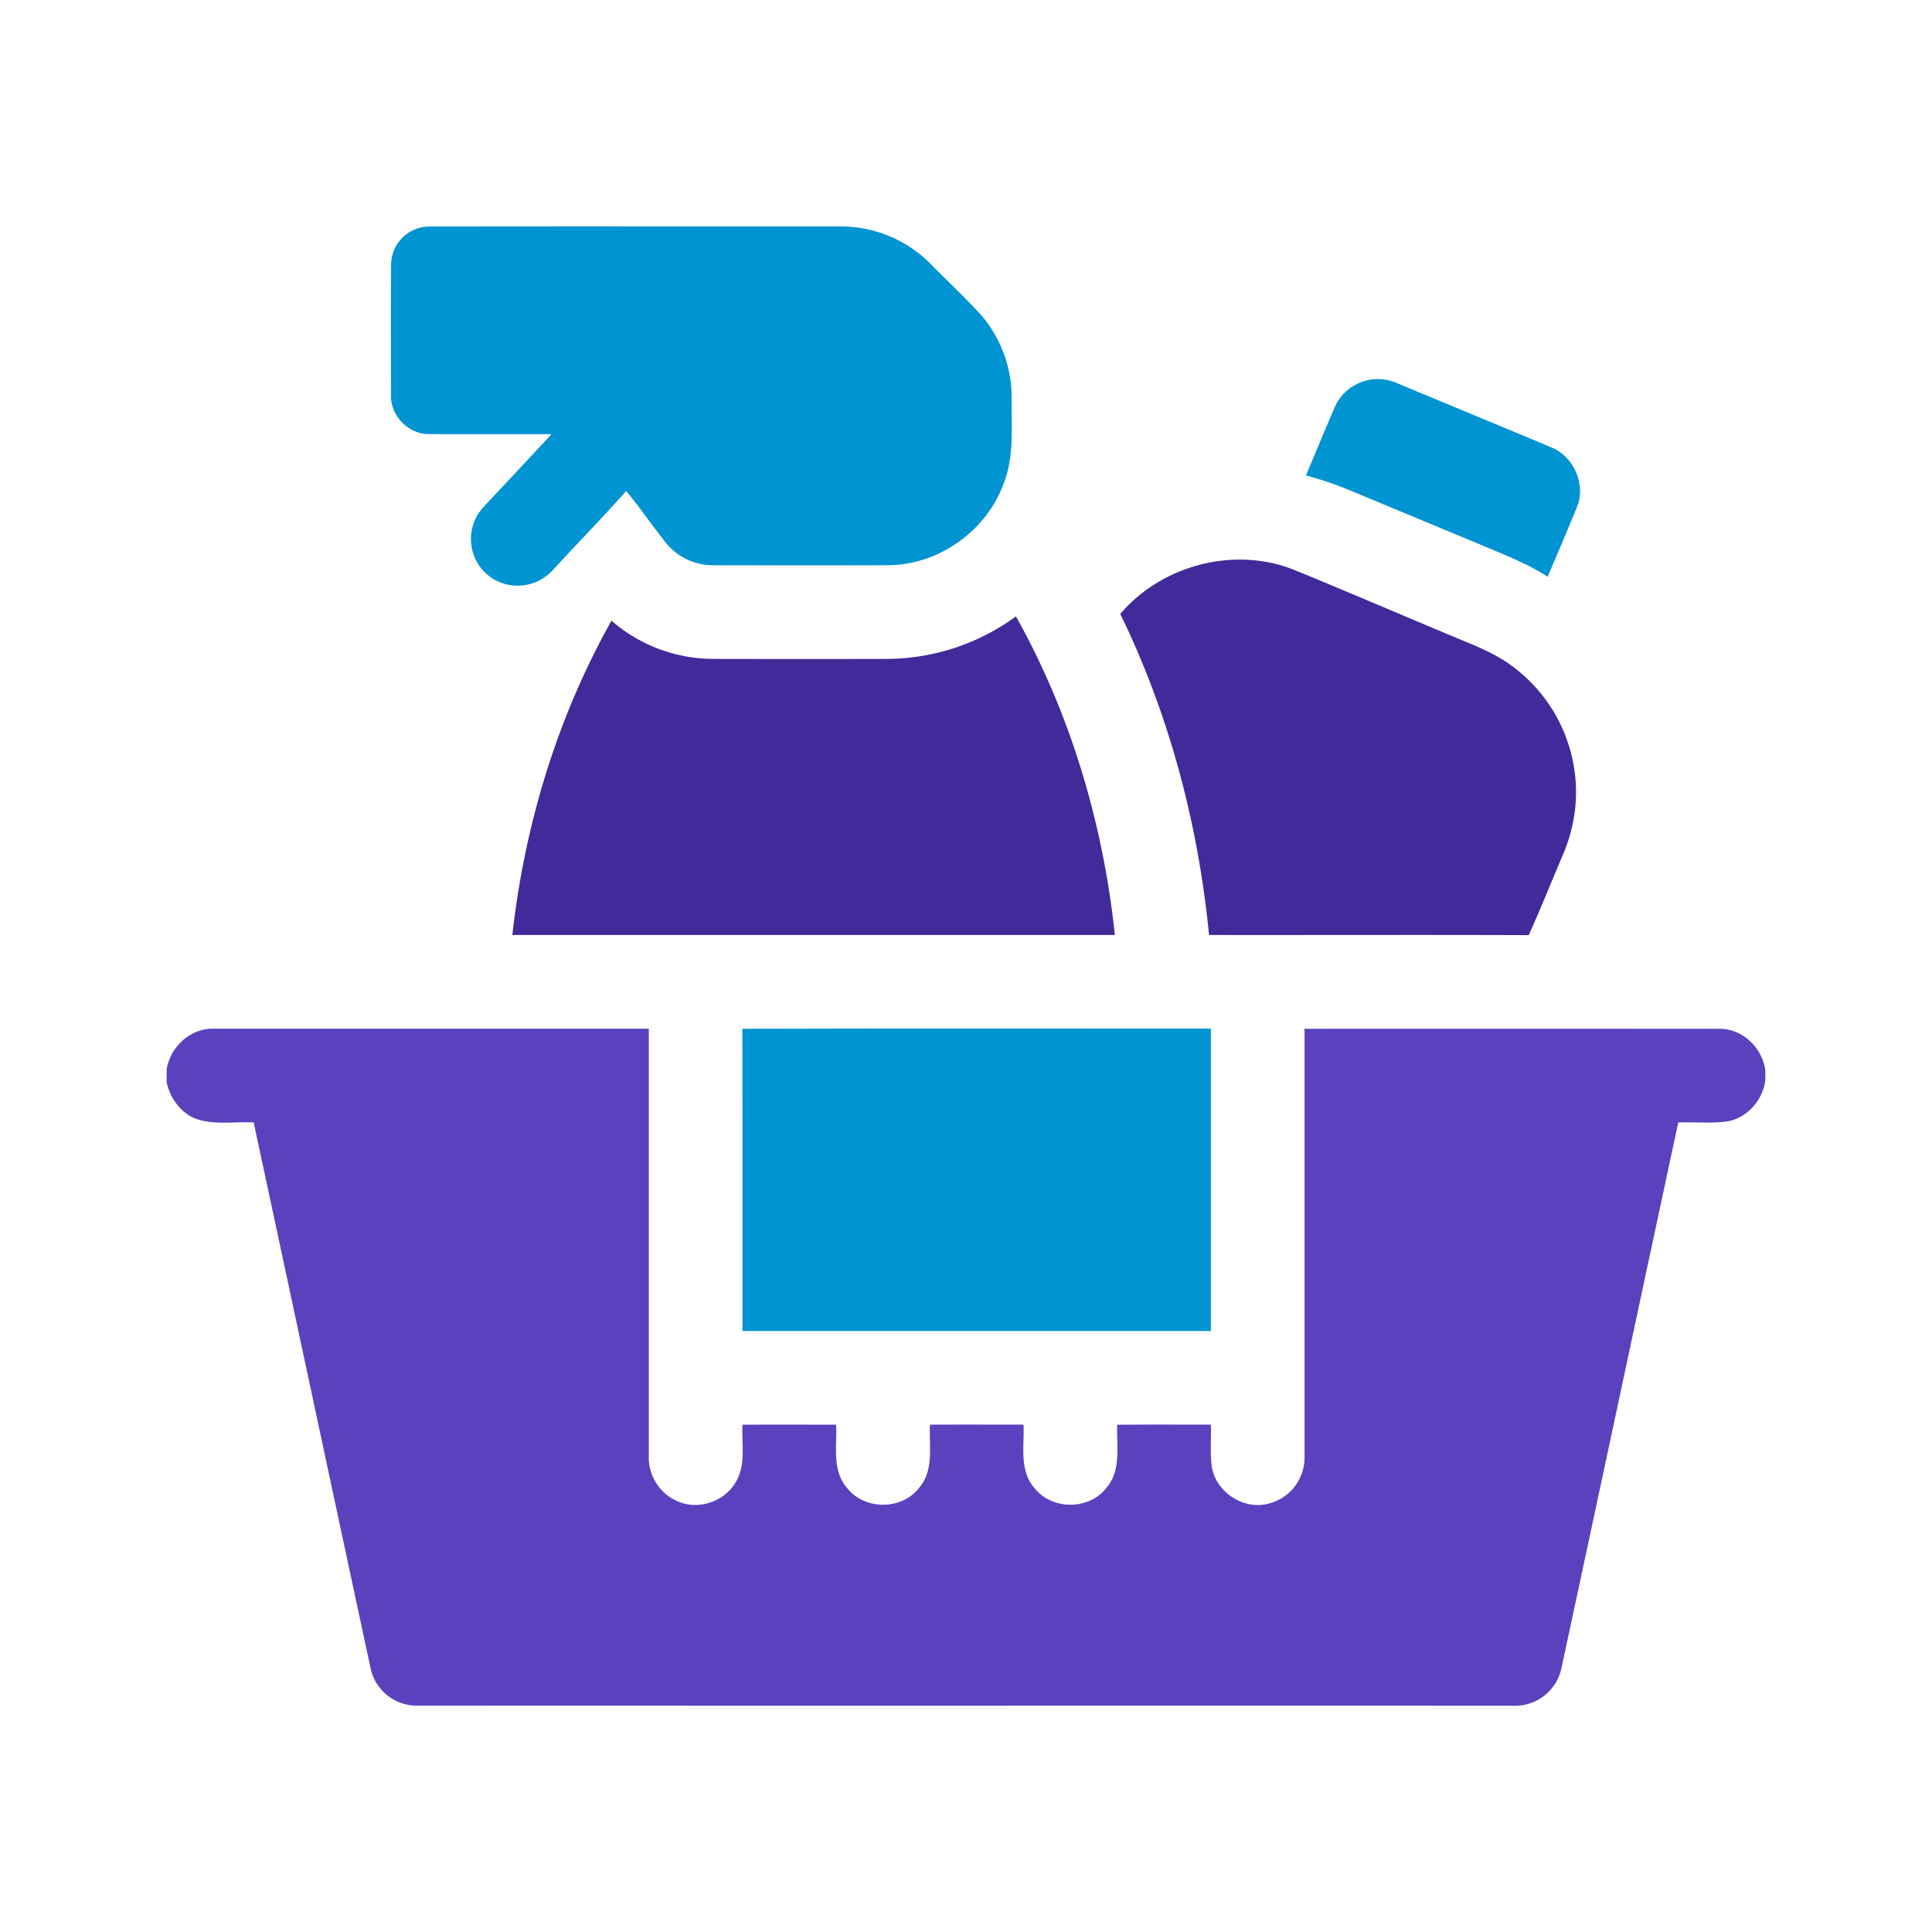 <svg width="40" height="40" fill="none" xmlns="http://www.w3.org/2000/svg"><path d="M8.098 5.455a.794.794 0 0 1 .778-.765c2.846-.005 5.692-.001 8.538-.002a2.617 2.617 0 0 1 1.857.78c.355.36.726.705 1.064 1.08a2.62 2.62 0 0 1 .61 1.687c-.008.602.06 1.23-.176 1.802-.362.97-1.348 1.662-2.384 1.665-1.207.005-2.414.002-3.62.001a1.256 1.256 0 0 1-.958-.44c-.29-.359-.548-.742-.842-1.097-.49.55-1.005 1.078-1.504 1.62a.989.989 0 0 1-.973.313.96.96 0 0 1-.69-.638.979.979 0 0 1 .229-.982c.464-.495.93-.991 1.392-1.49-.845-.002-1.69.003-2.534-.002-.434.007-.811-.39-.79-.822 0-.903-.006-1.807.003-2.71zM27.655 8.385a.978.978 0 0 1 1.253-.459c1.064.444 2.132.883 3.195 1.33.47.181.733.756.552 1.228a79.65 79.65 0 0 1-.614 1.457c-.345-.227-.726-.386-1.105-.546-1.004-.419-2.008-.835-3.012-1.253a7.103 7.103 0 0 0-.886-.298c.206-.486.405-.976.617-1.459z" fill="#0094D2"/><path d="M23.194 12.711c.856-1.008 2.353-1.405 3.588-.917 1.22.499 2.43 1.022 3.648 1.528.308.129.614.271.883.473a3.246 3.246 0 0 1 1.29 2.196c.08.59-.02 1.197-.259 1.74-.232.543-.45 1.093-.694 1.63-2.206-.008-4.412 0-6.618-.003-.225-2.3-.825-4.568-1.838-6.647zM18.383 13.642a4.56 4.56 0 0 0 2.651-.88c1.134 2.025 1.804 4.293 2.048 6.596H10.608c.252-2.274.93-4.51 2.052-6.507a3.227 3.227 0 0 0 2.1.791c1.208.002 2.415.003 3.623 0z" fill="#422A9B"/><path d="M3.45 22.142c.073-.464.489-.854.967-.844h9.016v8.855c-.014.39.225.77.584.924.429.2.984.017 1.217-.394.217-.357.116-.792.139-1.186.647-.003 1.293-.001 1.939 0 .02.438-.093.945.224 1.308.36.466 1.139.465 1.495-.004.312-.363.202-.868.222-1.305.645-.002 1.292-.001 1.938 0 .02.44-.094.947.225 1.31.36.465 1.135.463 1.493-.004.312-.362.204-.867.222-1.304.645-.006 1.292-.002 1.938-.002.01.294-.02.59.021.881.092.52.659.893 1.172.754a.981.981 0 0 0 .747-.98V21.3c2.86-.002 5.718 0 8.577 0 .484-.01.903.39.963.862v.202c-.053.411-.368.778-.782.852-.338.047-.68.012-1.02.023-.809 3.767-1.61 7.536-2.42 11.302a.982.982 0 0 1-1.012.774c-7.566-.002-15.13.002-22.696-.002a.975.975 0 0 1-.946-.773c-.81-3.767-1.612-7.535-2.421-11.301-.385-.02-.783.052-1.157-.062-.34-.113-.572-.43-.645-.773v-.261z" fill="#5C41BE"/><path d="M15.37 21.3c3.233-.01 6.466-.002 9.7-.004v6.261c-3.233 0-6.465.002-9.697 0-.002-2.086.002-4.171-.003-6.257z" fill="#0094D2"/></svg>